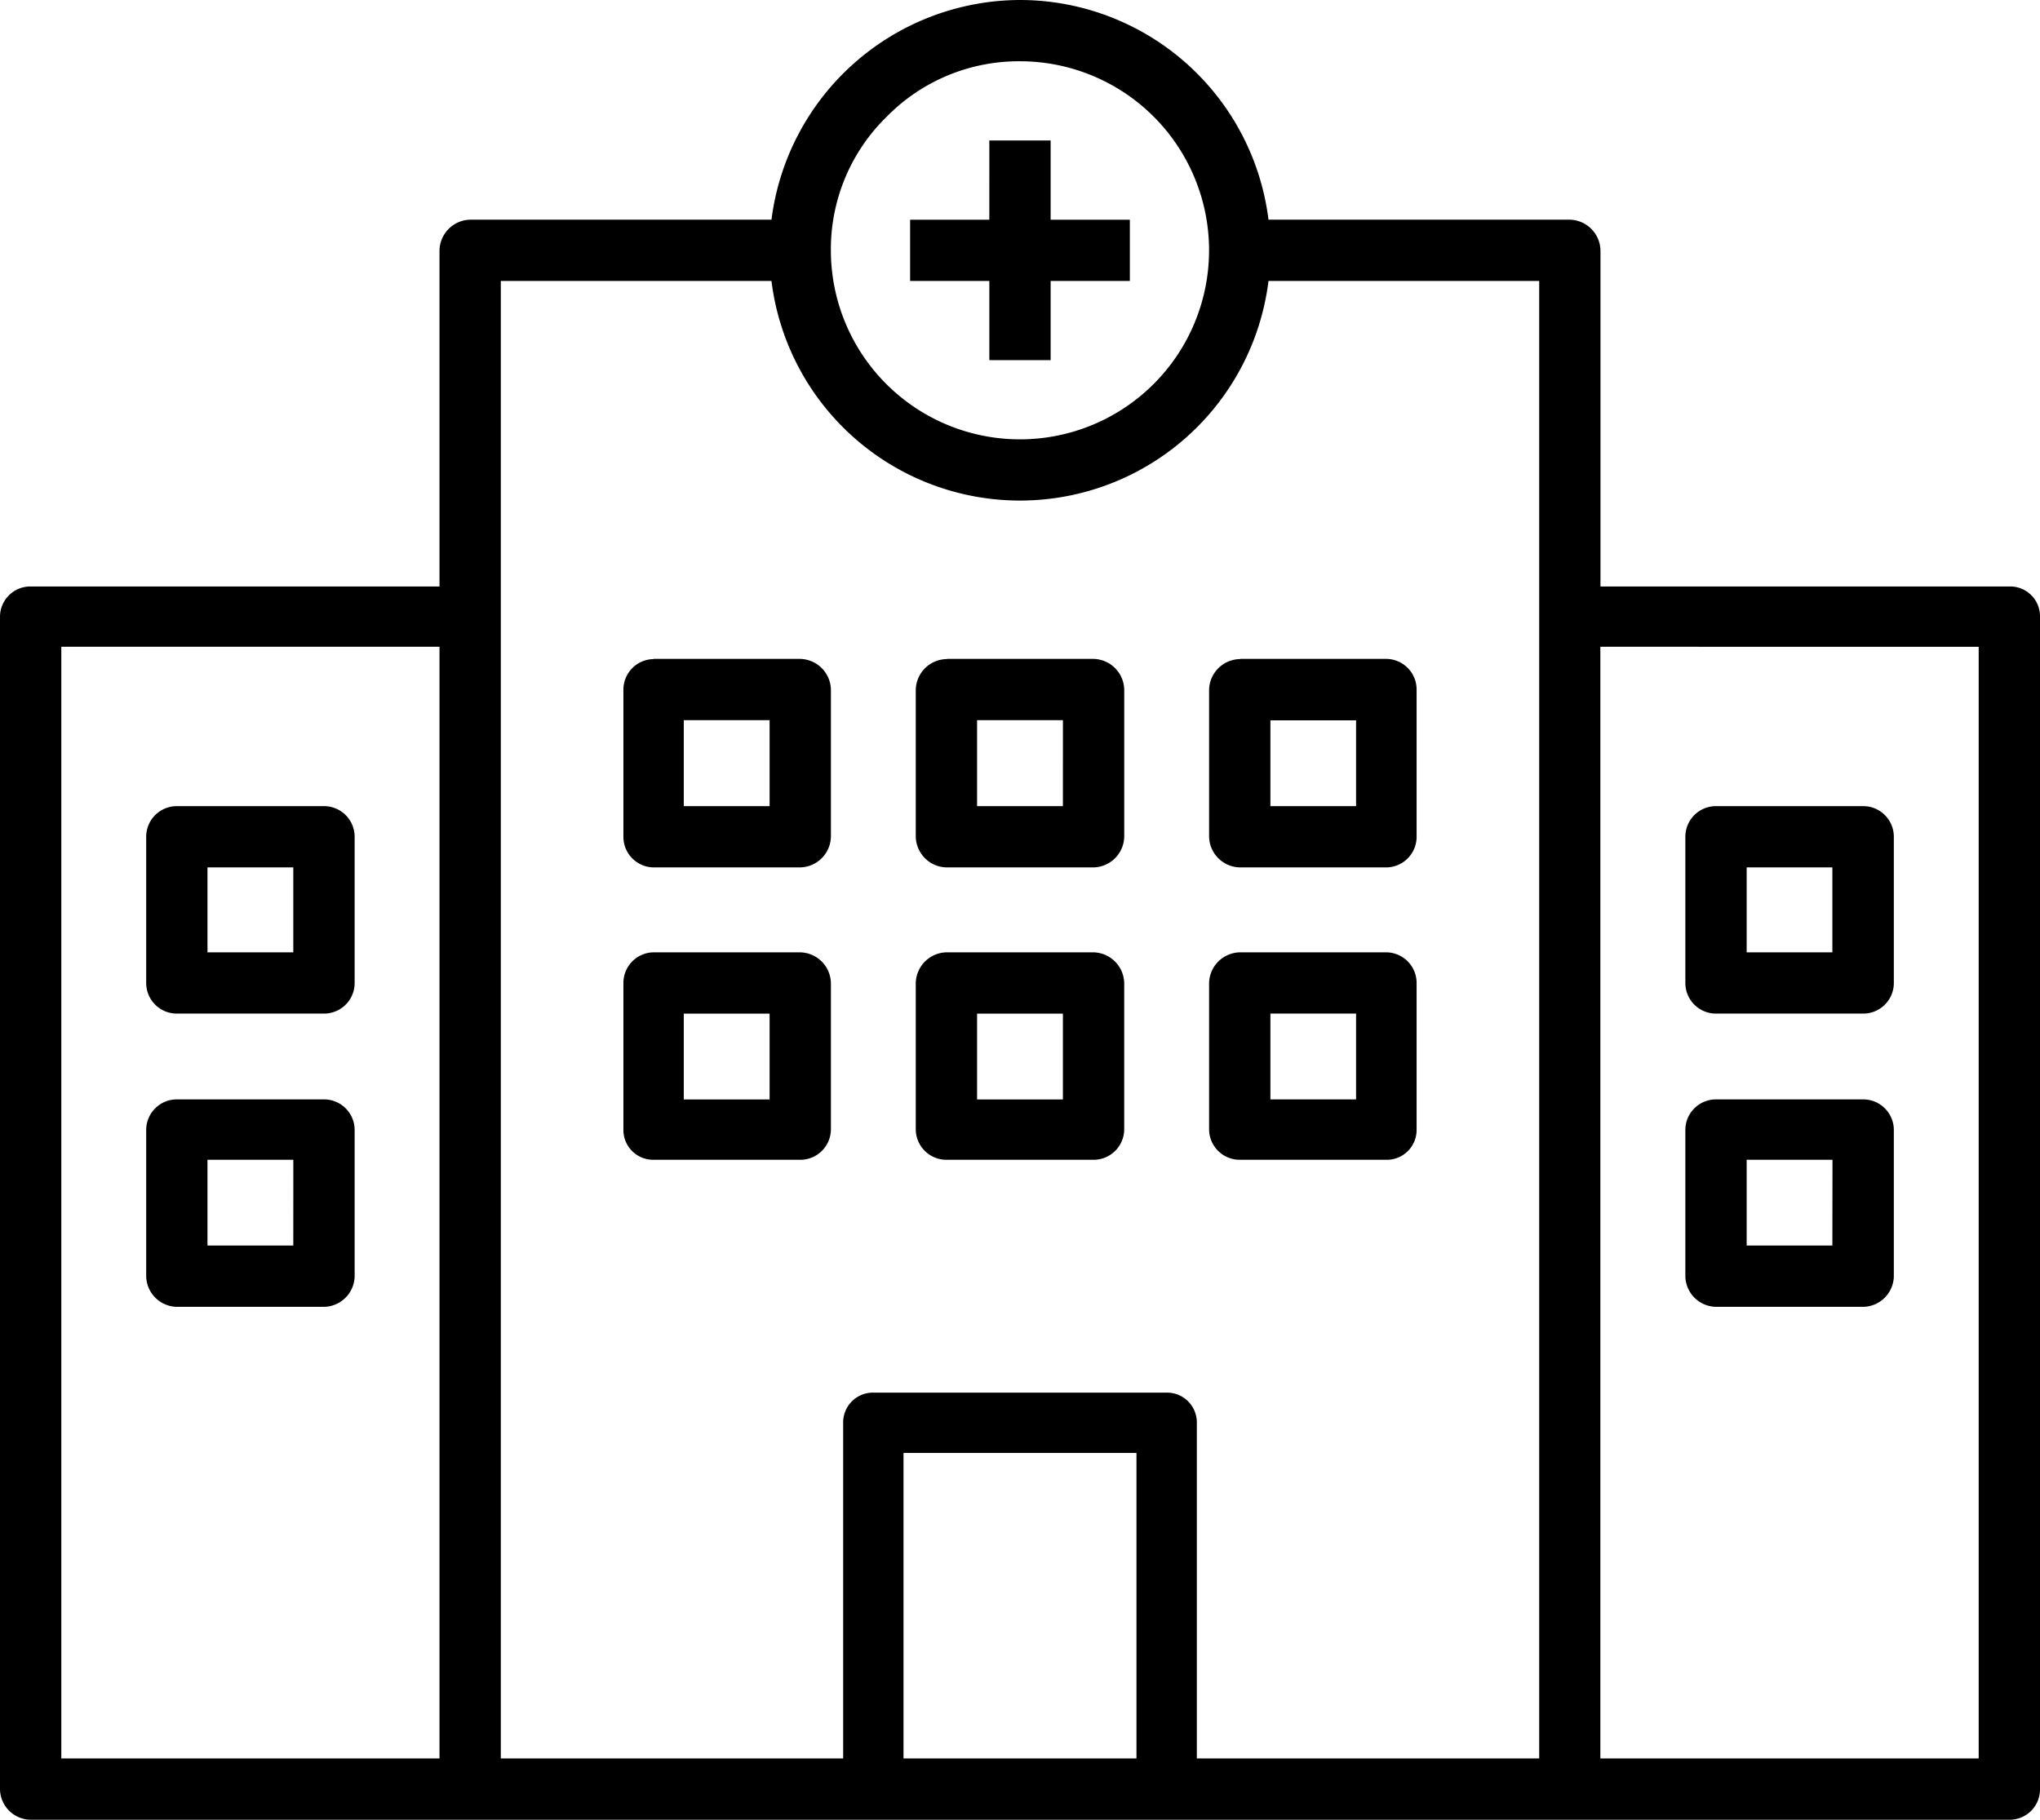 <svg id="care" xmlns="http://www.w3.org/2000/svg" width="67.244" height="60" viewBox="0 0 67.244 60">
  <g id="Gruppe_46" data-name="Gruppe 46" transform="translate(0 0)">
    <path id="Pfad_37" data-name="Pfad 37" d="M34.632,4.632V7.244h2.611V9.264H34.632v2.611H32.611V9.264H30V7.244h2.611V4.632h2.021Zm7.181,2.611h9.917a1.035,1.035,0,0,1,1.026,1.026V19.337H66.249a.982.982,0,0,1,.995.995V59.005a1,1,0,0,1-.995.995H.995A1.023,1.023,0,0,1,0,59.005V20.332a1,1,0,0,1,.995-.995H14.487V8.269a1.035,1.035,0,0,1,1.026-1.026H25.43A8.285,8.285,0,0,1,33.637,0a8.261,8.261,0,0,1,8.176,7.244ZM25.43,9.264H16.508V57.979H27.793V46.912a.982.982,0,0,1,.995-.995h9.668a.982.982,0,0,1,.995.995V57.979H50.736V9.264H41.813a8.254,8.254,0,0,1-16.383,0Zm8.207-7.244a6.1,6.1,0,0,0-4.415,1.834,6.1,6.1,0,0,0-1.834,4.415,6.233,6.233,0,1,0,6.249-6.249ZM56.58,36.249H61.4a1.009,1.009,0,0,1,1.026.995v4.85a1.029,1.029,0,0,1-1.026.995H56.58a1.029,1.029,0,0,1-1.026-.995v-4.85A1.009,1.009,0,0,1,56.58,36.249Zm3.824,1.99H57.575v2.829H60.4ZM56.58,26.58H61.4a1.009,1.009,0,0,1,1.026.995v4.85a1.009,1.009,0,0,1-1.026.995H56.58a1.009,1.009,0,0,1-1.026-.995v-4.85A1.009,1.009,0,0,1,56.58,26.58ZM60.4,28.6H57.575v2.8H60.4V28.6Zm-7.648-7.275V57.979H65.223V21.326ZM5.845,36.249h4.819a1.009,1.009,0,0,1,1.026.995v4.85a1.029,1.029,0,0,1-1.026.995H5.845a1.029,1.029,0,0,1-1.026-.995v-4.85A1.009,1.009,0,0,1,5.845,36.249Zm3.824,1.99H6.839v2.829H9.668ZM5.845,26.58h4.819a1.009,1.009,0,0,1,1.026.995v4.85a1.009,1.009,0,0,1-1.026.995H5.845a1.009,1.009,0,0,1-1.026-.995v-4.85A1.009,1.009,0,0,1,5.845,26.58ZM9.668,28.6H6.839v2.8H9.668V28.6Zm4.819-7.275H2.021V57.979H14.487Zm7.057.4h4.819a1.035,1.035,0,0,1,1.026,1.026v4.819A1.035,1.035,0,0,1,26.363,28.6H21.544a1.009,1.009,0,0,1-.995-1.026V22.756A1.009,1.009,0,0,1,21.544,21.731Zm3.824,2.021H22.539V26.58h2.829Zm5.845-2.021h4.819a1.035,1.035,0,0,1,1.026,1.026v4.819A1.035,1.035,0,0,1,36.031,28.6H31.212a1.035,1.035,0,0,1-1.026-1.026V22.756A1.035,1.035,0,0,1,31.212,21.731Zm3.824,2.021H32.207V26.58h2.829Zm5.845-2.021H45.7a1.009,1.009,0,0,1,.995,1.026v4.819A1.009,1.009,0,0,1,45.7,28.6H40.881a1.035,1.035,0,0,1-1.026-1.026V22.756A1.035,1.035,0,0,1,40.881,21.731ZM44.7,23.751H41.876V26.58H44.7ZM21.544,31.4h4.819a1.035,1.035,0,0,1,1.026,1.026v4.819a1.009,1.009,0,0,1-1.026.995H21.544a.982.982,0,0,1-.995-.995V32.425A1.009,1.009,0,0,1,21.544,31.4Zm3.824,2.021H22.539v2.829h2.829ZM31.212,31.4h4.819a1.035,1.035,0,0,1,1.026,1.026v4.819a1.009,1.009,0,0,1-1.026.995H31.212a1.009,1.009,0,0,1-1.026-.995V32.425A1.035,1.035,0,0,1,31.212,31.4Zm3.824,2.021H32.207v2.829h2.829ZM40.881,31.4H45.7a1.009,1.009,0,0,1,.995,1.026v4.819a.982.982,0,0,1-.995.995H40.881a1.009,1.009,0,0,1-1.026-.995V32.425A1.035,1.035,0,0,1,40.881,31.4ZM44.7,33.42H41.876v2.829H44.7ZM29.782,57.979h7.679V47.907H29.782Z" transform="translate(0 0)"/>
  </g>
</svg>
